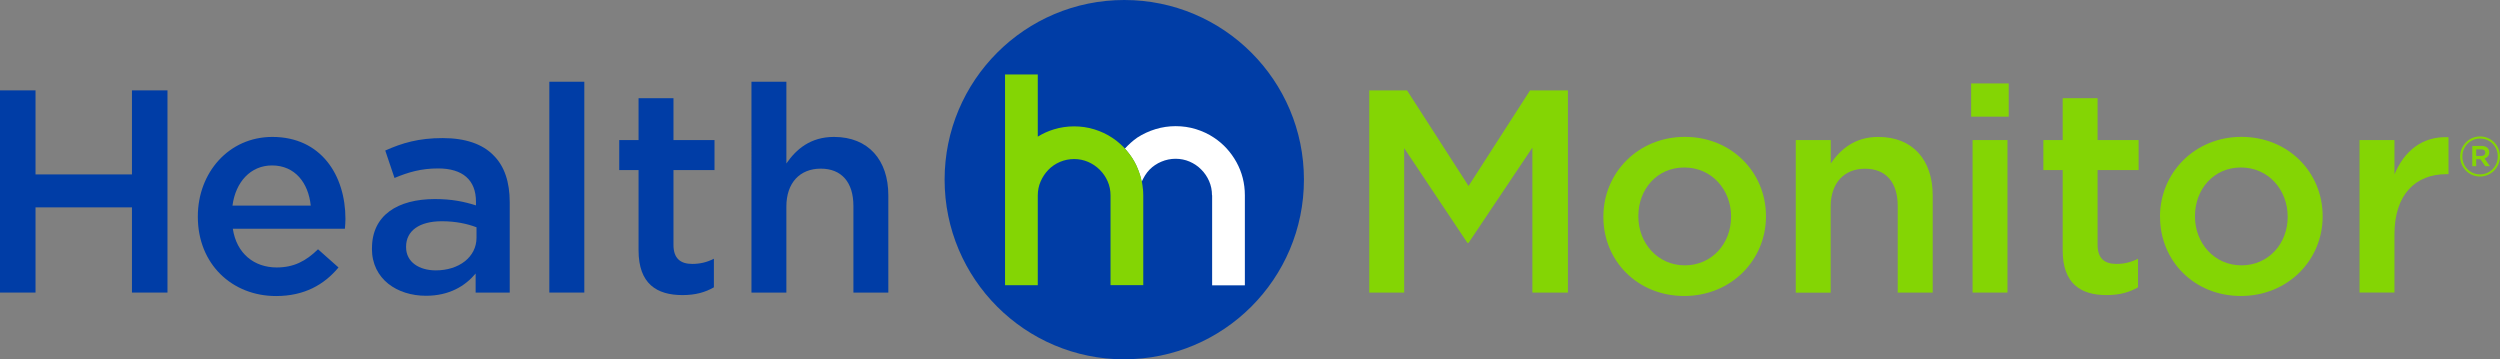 <?xml version="1.0" encoding="UTF-8"?>
<svg id="Layer_2" data-name="Layer 2" xmlns="http://www.w3.org/2000/svg" viewBox="0 0 367.35 52.79">
  <rect x="0" y="0" width="367.35" height="52.79" fill="#808080" stroke="none"/>
  <defs>
    <style>
      .cls-1 {
        fill: #84d504;
      }

      .cls-1, .cls-2, .cls-3 {
        stroke-width: 0px;
      }

      .cls-2 {
        fill: #fff;
      }

      .cls-3 {
        fill: #003da6;
      }
    </style>
  </defs>
  <g id="Layer_1-2" data-name="Layer 1">
    <g>
      <g>
        <path class="cls-3" d="m165.2,52.79c14.58,0,26.4-11.82,26.4-26.4S179.78,0,165.2,0s-26.4,11.82-26.4,26.4,11.82,26.4,26.4,26.4"/>
        <path class="cls-2" d="m178.11,28.7v13.23h4.81v-13.23c0-1.76-.42-3.4-1.24-4.88-.82-1.48-1.93-2.69-3.31-3.6-.79-.53-1.67-.94-2.63-1.24-1.91-.59-4.05-.59-5.96,0-.95.29-1.85.71-2.67,1.24-.67.47-1.28,1.02-1.83,1.63.06.07.13.13.19.2.11.13.22.26.32.4.01.01.02.03.04.04.09.12.18.25.27.37.04.05.07.1.1.15.07.1.13.2.2.29.1.16.2.33.29.49.02.03.03.07.05.1.07.13.13.26.2.39.21.44.39.9.53,1.36,0,.02.01.04.02.06.03.12.07.23.1.35.06.24.12.47.15.68,0,0,0,0,0,0,0,0,0,0,0,0,0,0,0,.01,0,.02,0,.01,0,0,0,0,.32-.69.68-1.33,1.2-1.85.49-.49,1.07-.88,1.73-1.15,1.31-.56,2.85-.56,4.14,0,.64.28,1.22.67,1.7,1.16.49.49.88,1.06,1.16,1.71.28.64.42,1.33.42,2.06"/>
        <path class="cls-1" d="m167.93,27.72c-.03-.32-.07-.63-.13-.94,0,0,0,0,0,0,0-.04-.02-.08-.03-.12-.03-.14-.06-.29-.1-.44,0-.04-.02-.08-.03-.12-.03-.12-.07-.23-.1-.35,0-.02-.01-.04-.02-.06-.06-.19-.13-.38-.2-.57-.04-.1-.08-.2-.12-.3-.07-.17-.14-.34-.21-.5-.06-.13-.13-.26-.2-.39-.02-.03-.03-.07-.05-.1-.09-.17-.19-.33-.29-.49-.06-.1-.13-.2-.19-.3-.04-.05-.07-.1-.11-.15,0,0,0,0,0,0-.09-.13-.18-.25-.27-.37-.01-.02-.02-.03-.04-.05-.1-.13-.21-.27-.32-.39-.06-.07-.12-.13-.18-.2t0,0s0,0,0,0c-.09-.1-.18-.2-.27-.29,0,0-.02-.02-.03-.03-.14-.15-.29-.29-.45-.42-.02-.02-.04-.04-.07-.06-.14-.12-.29-.24-.43-.36-.03-.03-.07-.05-.1-.08-.18-.14-.36-.27-.55-.39-.79-.53-1.67-.94-2.63-1.24-1.91-.59-4.05-.59-5.96,0-.85.26-1.64.62-2.36,1.07v-9.14h-4.81v30.97h4.81v-13.19c0-.73.14-1.42.42-2.06.28-.64.66-1.22,1.14-1.71.47-.49,1.05-.88,1.7-1.16,1.31-.56,2.86-.56,4.14,0,.64.28,1.22.67,1.71,1.16.49.49.88,1.06,1.16,1.7.28.64.42,1.33.42,2.06v13.19h4.81v-13.19c0-.33-.02-.65-.05-.98"/>
        <polyline class="cls-3" points="167.79 27.01 167.8 27.02 167.8 27.02 167.79 27.01"/>
      </g>
      <polygon class="cls-1" points="201.2 13.28 206.75 13.28 215.79 27.33 224.83 13.28 230.39 13.28 230.39 42.99 225.17 42.99 225.17 21.69 215.79 35.69 215.62 35.69 206.33 21.77 206.33 42.99 201.2 42.99 201.2 13.28"/>
      <g>
        <path class="cls-1" d="m254.37,31.91v-.08c0-3.95-2.84-7.22-6.88-7.22s-6.75,3.23-6.75,7.13v.08c0,3.9,2.84,7.17,6.83,7.17s6.79-3.22,6.79-7.09m-18.76,0v-.08c0-6.41,5.09-11.71,11.97-11.71s11.92,5.22,11.92,11.63v.08c0,6.37-5.09,11.67-12.01,11.67s-11.88-5.22-11.88-11.59"/>
        <path class="cls-1" d="m263.88,20.58h5.13v3.44c1.44-2.08,3.52-3.9,7-3.9,5.05,0,7.98,3.39,7.98,8.57v14.3h-5.14v-12.73c0-3.48-1.74-5.47-4.8-5.47s-5.05,2.08-5.05,5.56v12.65h-5.13v-22.41Z"/>
      </g>
      <path class="cls-1" d="m289.85,20.58h5.13v22.41h-5.13v-22.41Zm-.21-8.32h5.52v4.88h-5.52v-4.88Z"/>
      <g>
        <path class="cls-1" d="m303.09,36.79v-11.8h-2.84v-4.41h2.84v-6.15h5.13v6.15h6.03v4.41h-6.03v10.99c0,1.99,1.02,2.8,2.76,2.8,1.15,0,2.17-.25,3.18-.76v4.2c-1.27.72-2.67,1.14-4.62,1.14-3.78,0-6.45-1.66-6.45-6.58"/>
        <path class="cls-1" d="m336.15,31.91v-.08c0-3.95-2.84-7.22-6.87-7.22s-6.75,3.23-6.75,7.13v.08c0,3.9,2.84,7.17,6.83,7.17s6.79-3.22,6.79-7.09m-18.76,0v-.08c0-6.41,5.09-11.71,11.97-11.71s11.93,5.22,11.93,11.63v.08c0,6.37-5.09,11.67-12.01,11.67s-11.88-5.22-11.88-11.59"/>
        <path class="cls-1" d="m346.71,20.58h5.13v5.05c1.4-3.35,3.99-5.64,7.94-5.47v5.43h-.3c-4.5,0-7.64,2.93-7.64,8.87v8.53h-5.13v-22.41Z"/>
        <path class="cls-1" d="m363.85,22.92v-.98h.73c.39,0,.61.17.61.49,0,.29-.22.49-.61.49h-.73Zm-.57,1.5h.57v-1.03h.62l.71,1.03h.69l-.79-1.13c.4-.12.69-.42.69-.91,0-.62-.49-.94-1.14-.94h-1.35v2.98Zm1.14,1.2c-1.48,0-2.6-1.18-2.6-2.61h0c0-1.45,1.13-2.65,2.6-2.65s2.6,1.18,2.6,2.61v.02c0,1.43-1.13,2.63-2.6,2.63m0,.32c1.63,0,2.93-1.34,2.93-2.94v-.02c0-1.6-1.28-2.93-2.93-2.93s-2.93,1.35-2.93,2.95h0c0,1.62,1.28,2.94,2.93,2.94"/>
      </g>
      <polygon class="cls-3" points="19.39 13.28 19.39 25.63 5.22 25.63 5.22 13.28 0 13.28 0 42.99 5.22 42.99 5.22 30.47 19.39 30.47 19.39 42.99 24.61 42.99 24.61 13.28 19.39 13.28"/>
      <g>
        <path class="cls-3" d="m45.66,30.21c-.34-3.31-2.29-5.9-5.69-5.9-3.14,0-5.35,2.42-5.81,5.9h11.5Zm-16.59,1.66v-.08c0-6.41,4.54-11.67,10.95-11.67,7.13,0,10.74,5.6,10.74,12.05,0,.47-.04.93-.08,1.44h-16.47c.55,3.65,3.14,5.69,6.45,5.69,2.5,0,4.29-.93,6.07-2.67l3.01,2.67c-2.12,2.55-5.05,4.2-9.17,4.2-6.49,0-11.5-4.71-11.5-11.63"/>
        <path class="cls-3" d="m70.02,34.93v-1.53c-1.32-.51-3.06-.89-5.09-.89-3.31,0-5.26,1.4-5.26,3.74v.08c0,2.17,1.91,3.4,4.37,3.4,3.39,0,5.98-1.95,5.98-4.8m-15.36,1.61v-.08c0-4.84,3.78-7.21,9.25-7.21,2.5,0,4.29.38,6.03.93v-.55c0-3.18-1.95-4.88-5.56-4.88-2.5,0-4.37.55-6.41,1.4l-1.36-4.03c2.46-1.1,4.88-1.83,8.44-1.83,3.35,0,5.86.89,7.43,2.5,1.66,1.61,2.42,3.99,2.42,6.92v13.28h-5.01v-2.8c-1.53,1.83-3.86,3.27-7.3,3.27-4.2,0-7.94-2.42-7.94-6.92"/>
      </g>
      <rect class="cls-3" x="80.72" y="12.01" width="5.14" height="30.98"/>
      <g>
        <path class="cls-3" d="m93.83,36.79v-11.8h-2.84v-4.41h2.84v-6.15h5.13v6.15h6.03v4.41h-6.03v10.99c0,1.99,1.02,2.8,2.76,2.8,1.15,0,2.17-.25,3.18-.76v4.2c-1.27.72-2.67,1.14-4.62,1.14-3.78,0-6.45-1.66-6.45-6.58"/>
        <path class="cls-3" d="m110.42,12.01h5.13v12.01c1.44-2.08,3.52-3.9,7-3.9,5.05,0,7.98,3.4,7.98,8.57v14.3h-5.13v-12.73c0-3.48-1.74-5.48-4.8-5.48s-5.05,2.08-5.05,5.56v12.65h-5.13V12.01Z"/>
      </g>
    </g>
  </g>
</svg>